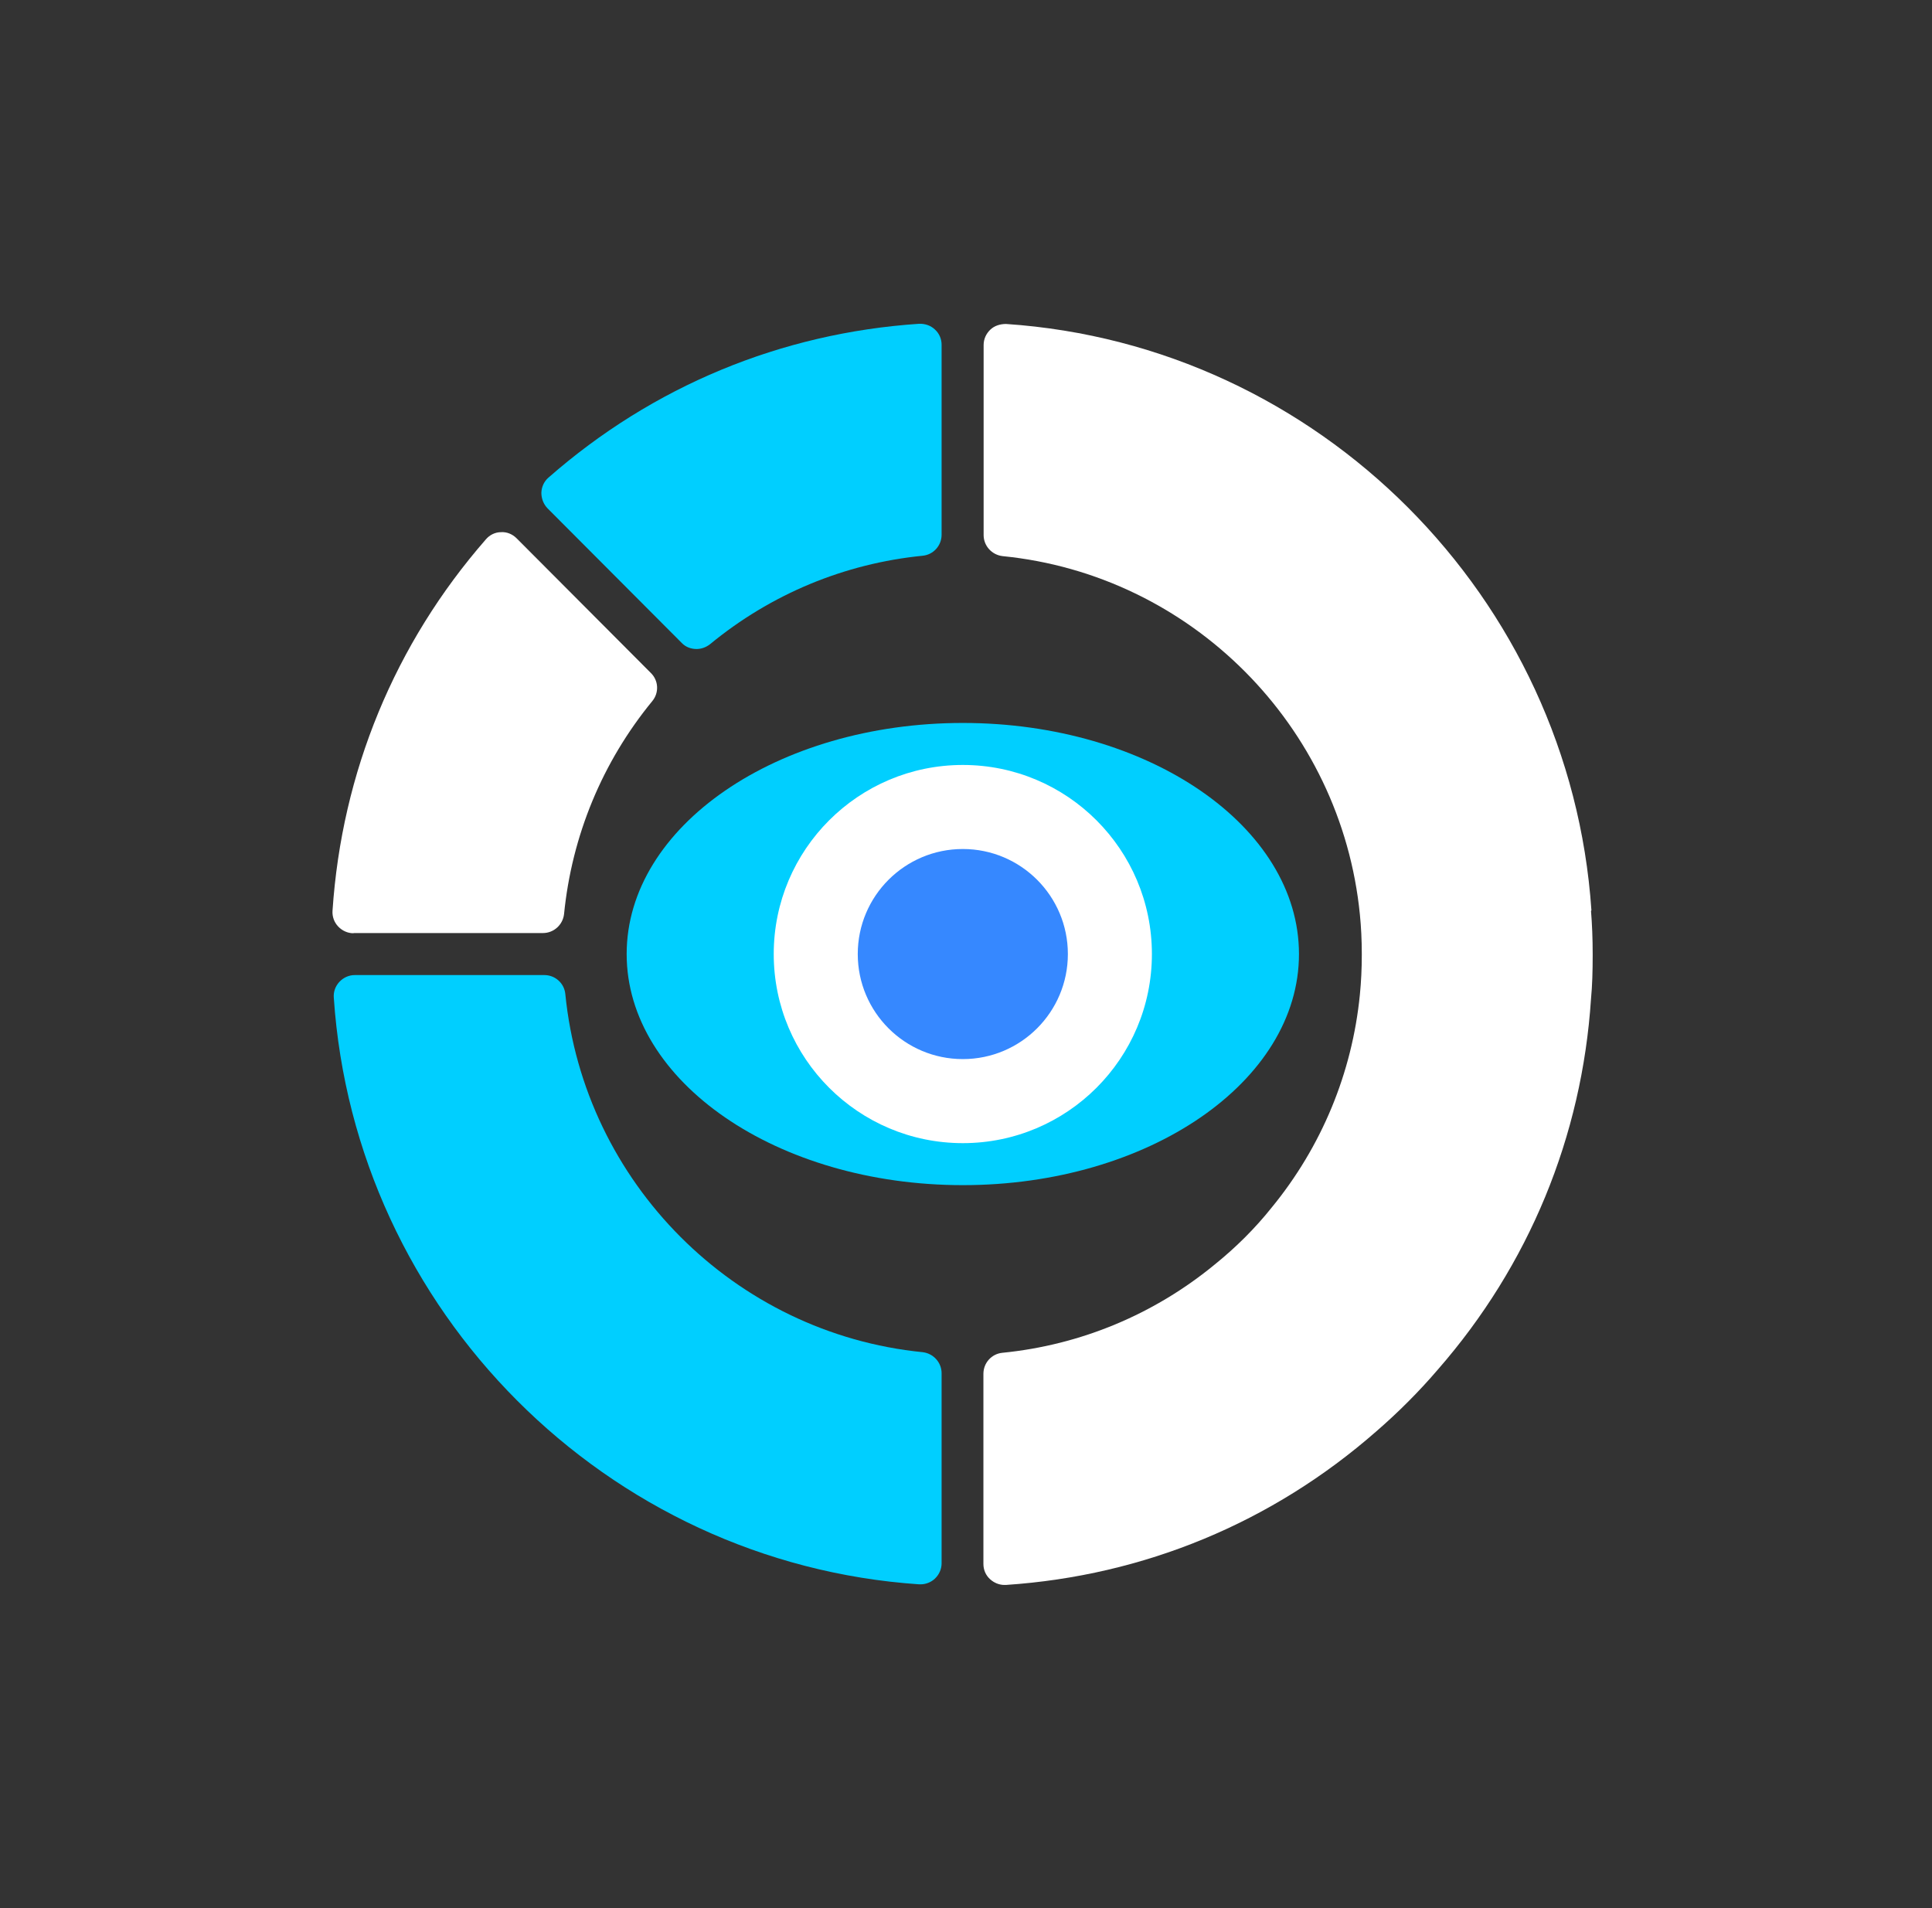<?xml version="1.0" encoding="UTF-8"?> <svg xmlns="http://www.w3.org/2000/svg" width="81" height="80" viewBox="0 0 81 80" fill="none"><rect x="0" y="0" width="81" height="80" fill="#333333" stroke="none"/><path d="M38.534 13.575C32.738 13.963 27.365 16.192 22.996 20.023C22.811 20.182 22.706 20.411 22.697 20.657C22.697 20.904 22.785 21.133 22.952 21.309L28.581 26.955C28.748 27.132 28.977 27.211 29.206 27.211C29.4 27.211 29.603 27.14 29.77 27.008C32.316 24.912 35.399 23.626 38.684 23.3C39.133 23.256 39.477 22.877 39.477 22.419V14.456C39.477 14.21 39.38 13.981 39.195 13.813C39.019 13.646 38.781 13.567 38.534 13.575Z" fill="#00CFFF"></path><path d="M14.822 39.119H22.767C23.217 39.119 23.596 38.775 23.648 38.326C23.974 35.041 25.252 31.949 27.348 29.394C27.639 29.042 27.612 28.531 27.286 28.214L21.658 22.568C21.482 22.392 21.244 22.295 21.006 22.312C20.759 22.312 20.53 22.427 20.372 22.612C16.549 26.99 14.329 32.38 13.941 38.185C13.924 38.432 14.012 38.67 14.179 38.846C14.347 39.022 14.576 39.128 14.822 39.128V39.119Z" fill="white"></path><path d="M38.684 56.692C30.792 55.908 24.485 49.584 23.701 41.674C23.657 41.224 23.278 40.881 22.82 40.881H14.875C14.628 40.881 14.399 40.987 14.232 41.163C14.065 41.339 13.976 41.577 13.994 41.823C14.875 54.966 25.427 65.536 38.535 66.425C38.552 66.425 38.57 66.425 38.596 66.425C38.816 66.425 39.037 66.337 39.195 66.188C39.371 66.02 39.477 65.791 39.477 65.544V57.573C39.477 57.124 39.133 56.745 38.684 56.692Z" fill="#00CFFF"></path><path d="M66.721 38.167C65.832 25.034 55.288 14.464 42.181 13.583C41.934 13.583 41.697 13.653 41.52 13.821C41.344 13.988 41.239 14.217 41.239 14.464V22.435C41.239 22.884 41.582 23.263 42.031 23.316C49.932 24.1 56.23 30.424 57.014 38.343C57.067 38.872 57.094 39.418 57.094 40.017C57.094 40.616 57.067 41.162 57.014 41.699C56.689 44.985 55.411 48.077 53.306 50.64C52.61 51.512 51.809 52.305 50.937 53.009C48.391 55.106 45.308 56.392 42.023 56.718C41.573 56.762 41.23 57.141 41.23 57.599V65.57C41.23 65.817 41.327 66.046 41.512 66.213C41.679 66.363 41.89 66.451 42.111 66.451C42.128 66.451 42.146 66.451 42.172 66.451C47.968 66.064 53.341 63.835 57.702 60.012C58.618 59.219 59.49 58.347 60.282 57.422C64.105 53.045 66.325 47.654 66.704 41.876C66.757 41.321 66.774 40.722 66.774 40.026C66.774 39.33 66.748 38.74 66.704 38.194L66.721 38.167Z" fill="white"></path><path d="M40.367 49.689C48.15 49.689 54.46 45.351 54.46 40C54.46 34.649 48.15 30.311 40.367 30.311C32.583 30.311 26.273 34.649 26.273 40C26.273 45.351 32.583 49.689 40.367 49.689Z" fill="#00CFFF"></path><path d="M40.367 47.928C44.745 47.928 48.294 44.378 48.294 40C48.294 35.622 44.745 32.072 40.367 32.072C35.989 32.072 32.439 35.622 32.439 40C32.439 44.378 35.989 47.928 40.367 47.928Z" fill="white"></path><path d="M40.367 44.404C42.799 44.404 44.771 42.432 44.771 40C44.771 37.568 42.799 35.596 40.367 35.596C37.934 35.596 35.962 37.568 35.962 40C35.962 42.432 37.934 44.404 40.367 44.404Z" fill="#3688FF"></path></svg> 